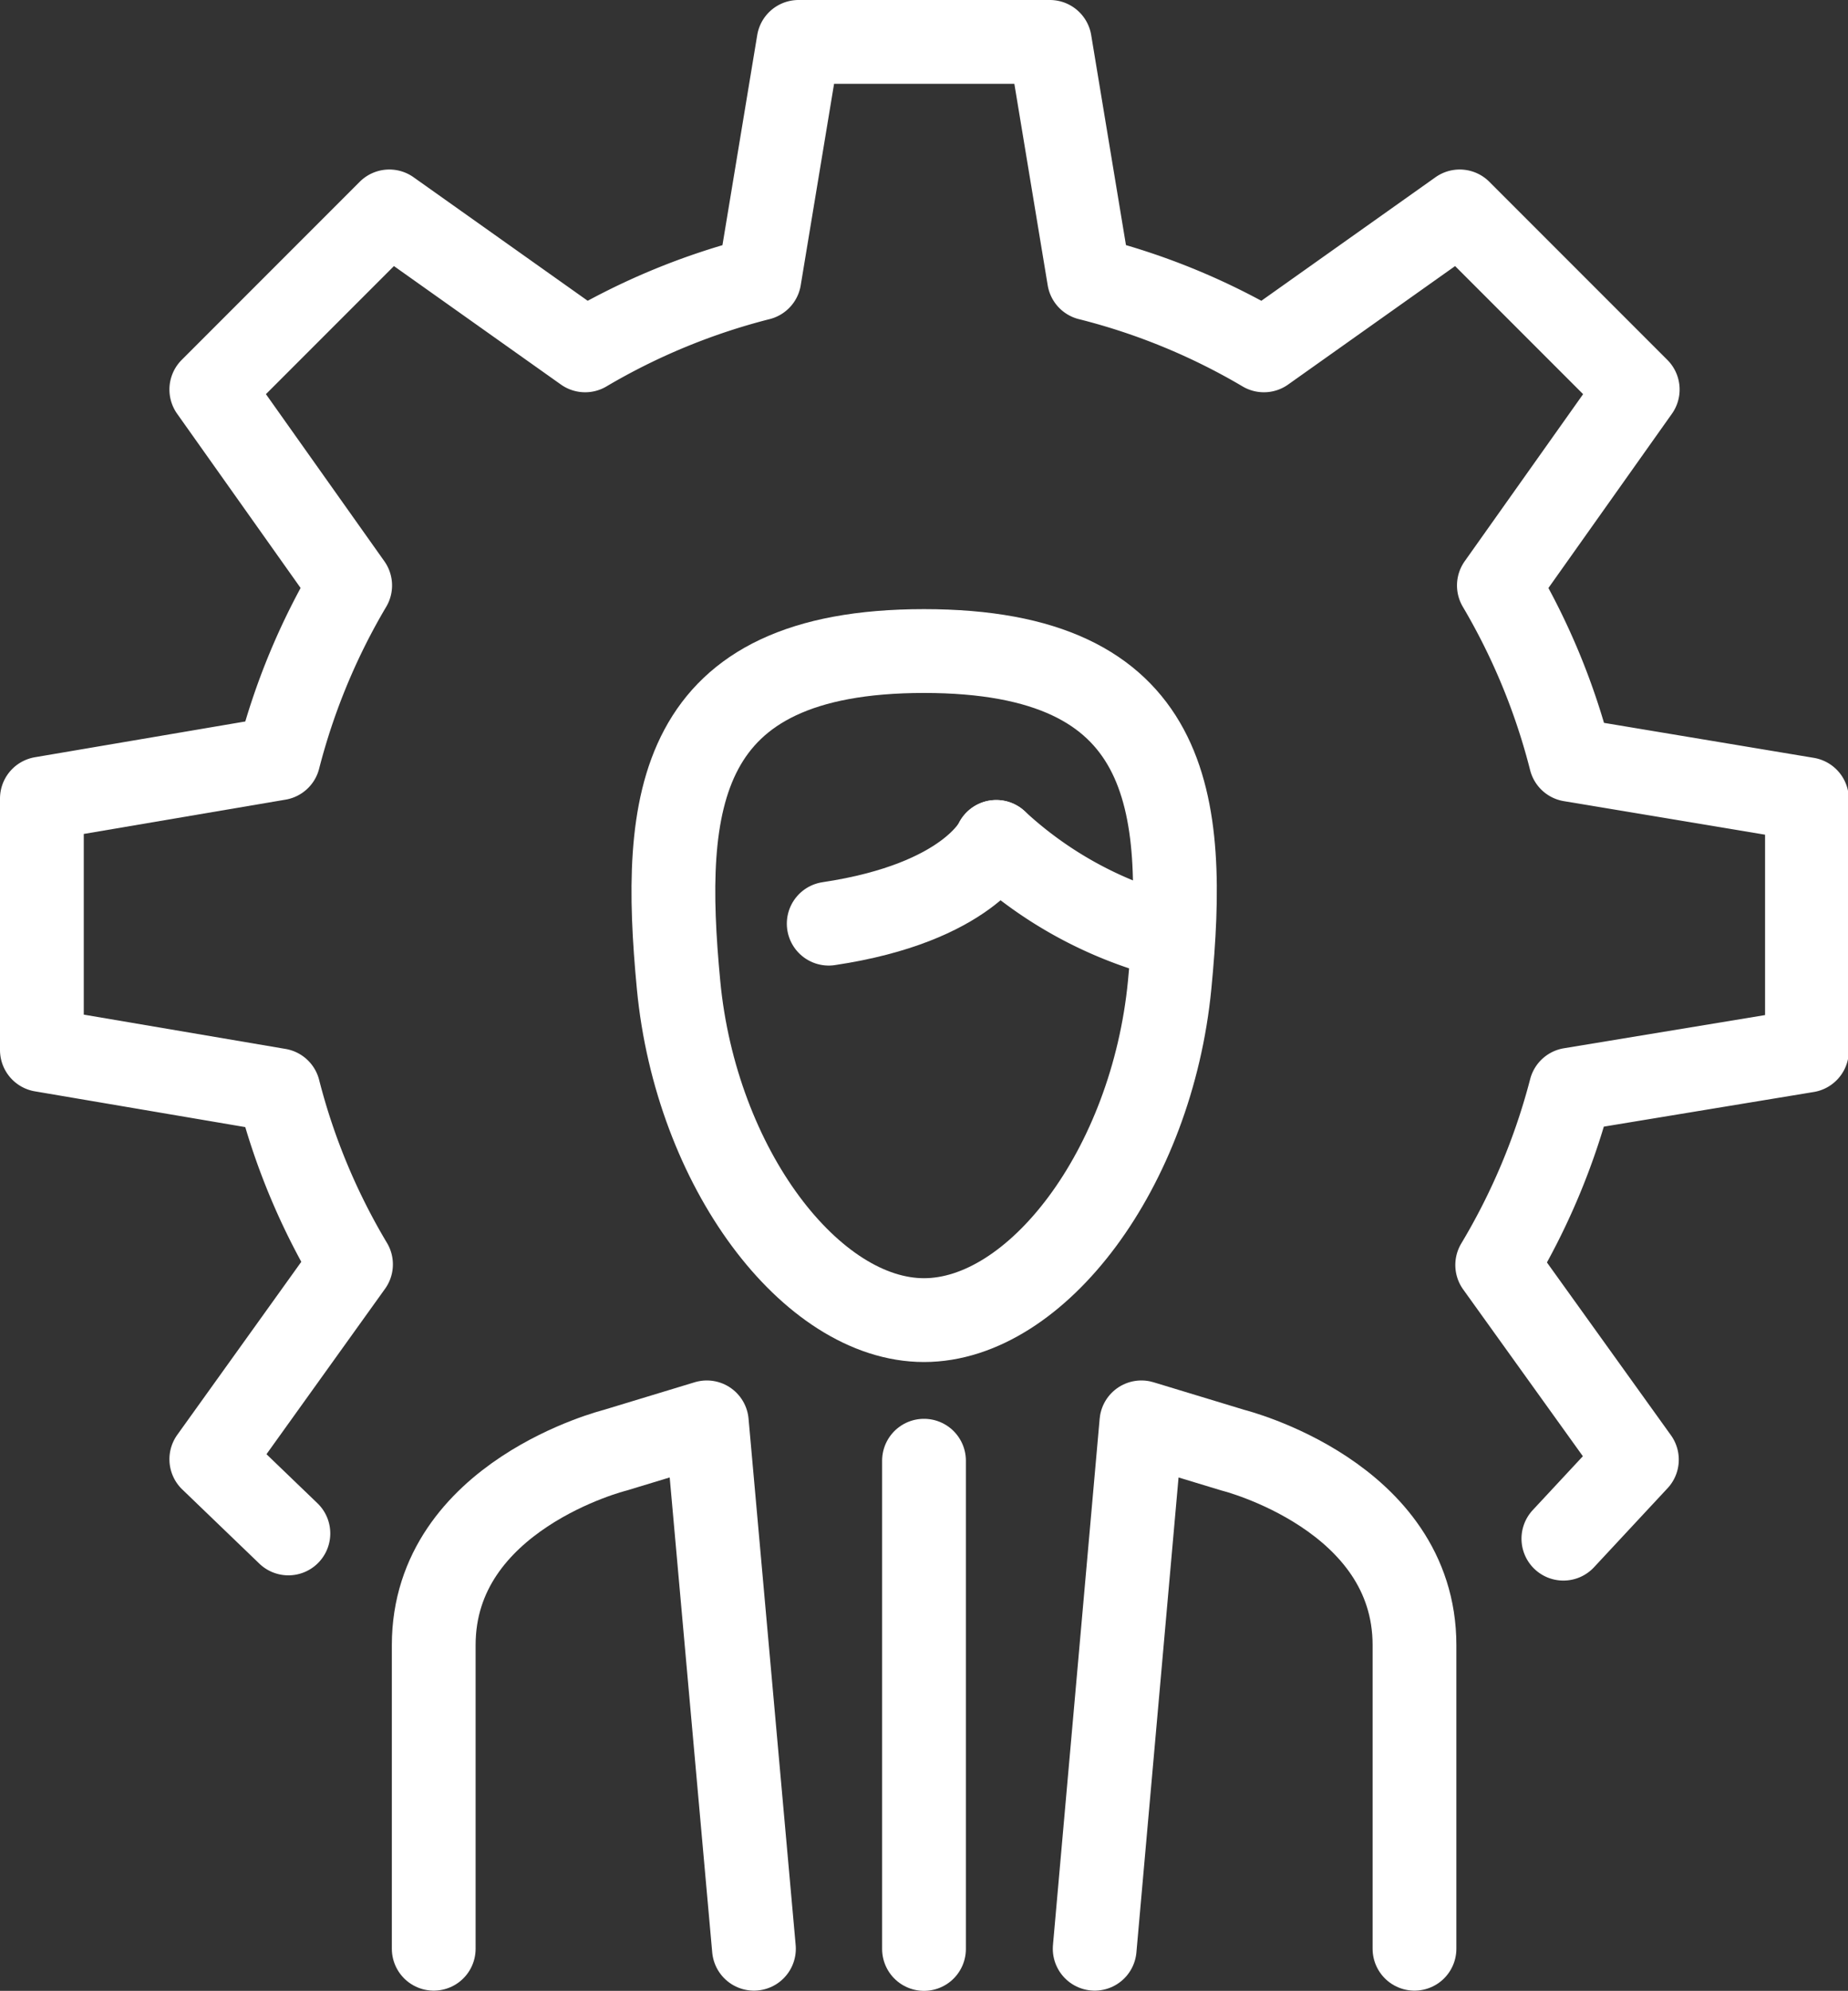 <?xml version="1.0" encoding="UTF-8"?> <svg xmlns="http://www.w3.org/2000/svg" viewBox="0 0 88.24 95.01"><rect x="0" y="0" width="88.24" height="95.01" fill="#333333" stroke="none"/><defs><style>.cls-1,.cls-2{fill:none;stroke:#fff;stroke-linejoin:round;stroke-width:4px;}.cls-1{stroke-linecap:round;}</style></defs><title>your-control</title><g id="Layer_2" data-name="Layer 2"><g id="Layer_1-2" data-name="Layer 1"><path class="cls-1" d="M74.65,73.43l3.51-3.77-6.67-9.29A31.88,31.88,0,0,0,75,52l11.28-1.86v-12L75,36.26a31.73,31.73,0,0,0-3.43-8.32l6.63-9.35-8.5-8.5-9.35,6.63A31.53,31.53,0,0,0,52,13.29L50.13,2h-12L36.26,13.29a31.73,31.73,0,0,0-8.32,3.43l-9.35-6.63-8.5,8.5,6.63,9.35a31.58,31.58,0,0,0-3.42,8.25L2,38.11v12l11.3,1.92a31.26,31.26,0,0,0,3.46,8.31l-6.67,9.3,3.68,3.54"></path><line class="cls-1" x1="44.12" y1="69.71" x2="44.12" y2="93.01"></line><path class="cls-1" d="M36,93,33.75,67.88l-4.38,1.33s-8.66,2.16-8.66,9.3V93"></path><path class="cls-1" d="M52.27,93,54.5,67.88l4.38,1.33s8.66,2.16,8.66,9.3V93"></path><path class="cls-2" d="M44.12,31.07C32.23,31.07,31.57,38.26,32.4,47S38.74,63,44.12,63,55,55.77,55.85,47,56,31.07,44.12,31.07Z"></path><path class="cls-1" d="M47.57,40.18s-1.31,2.9-8,3.9"></path><path class="cls-1" d="M47.57,40.18a19.25,19.25,0,0,0,8.16,4.49"></path></g></g></svg> 